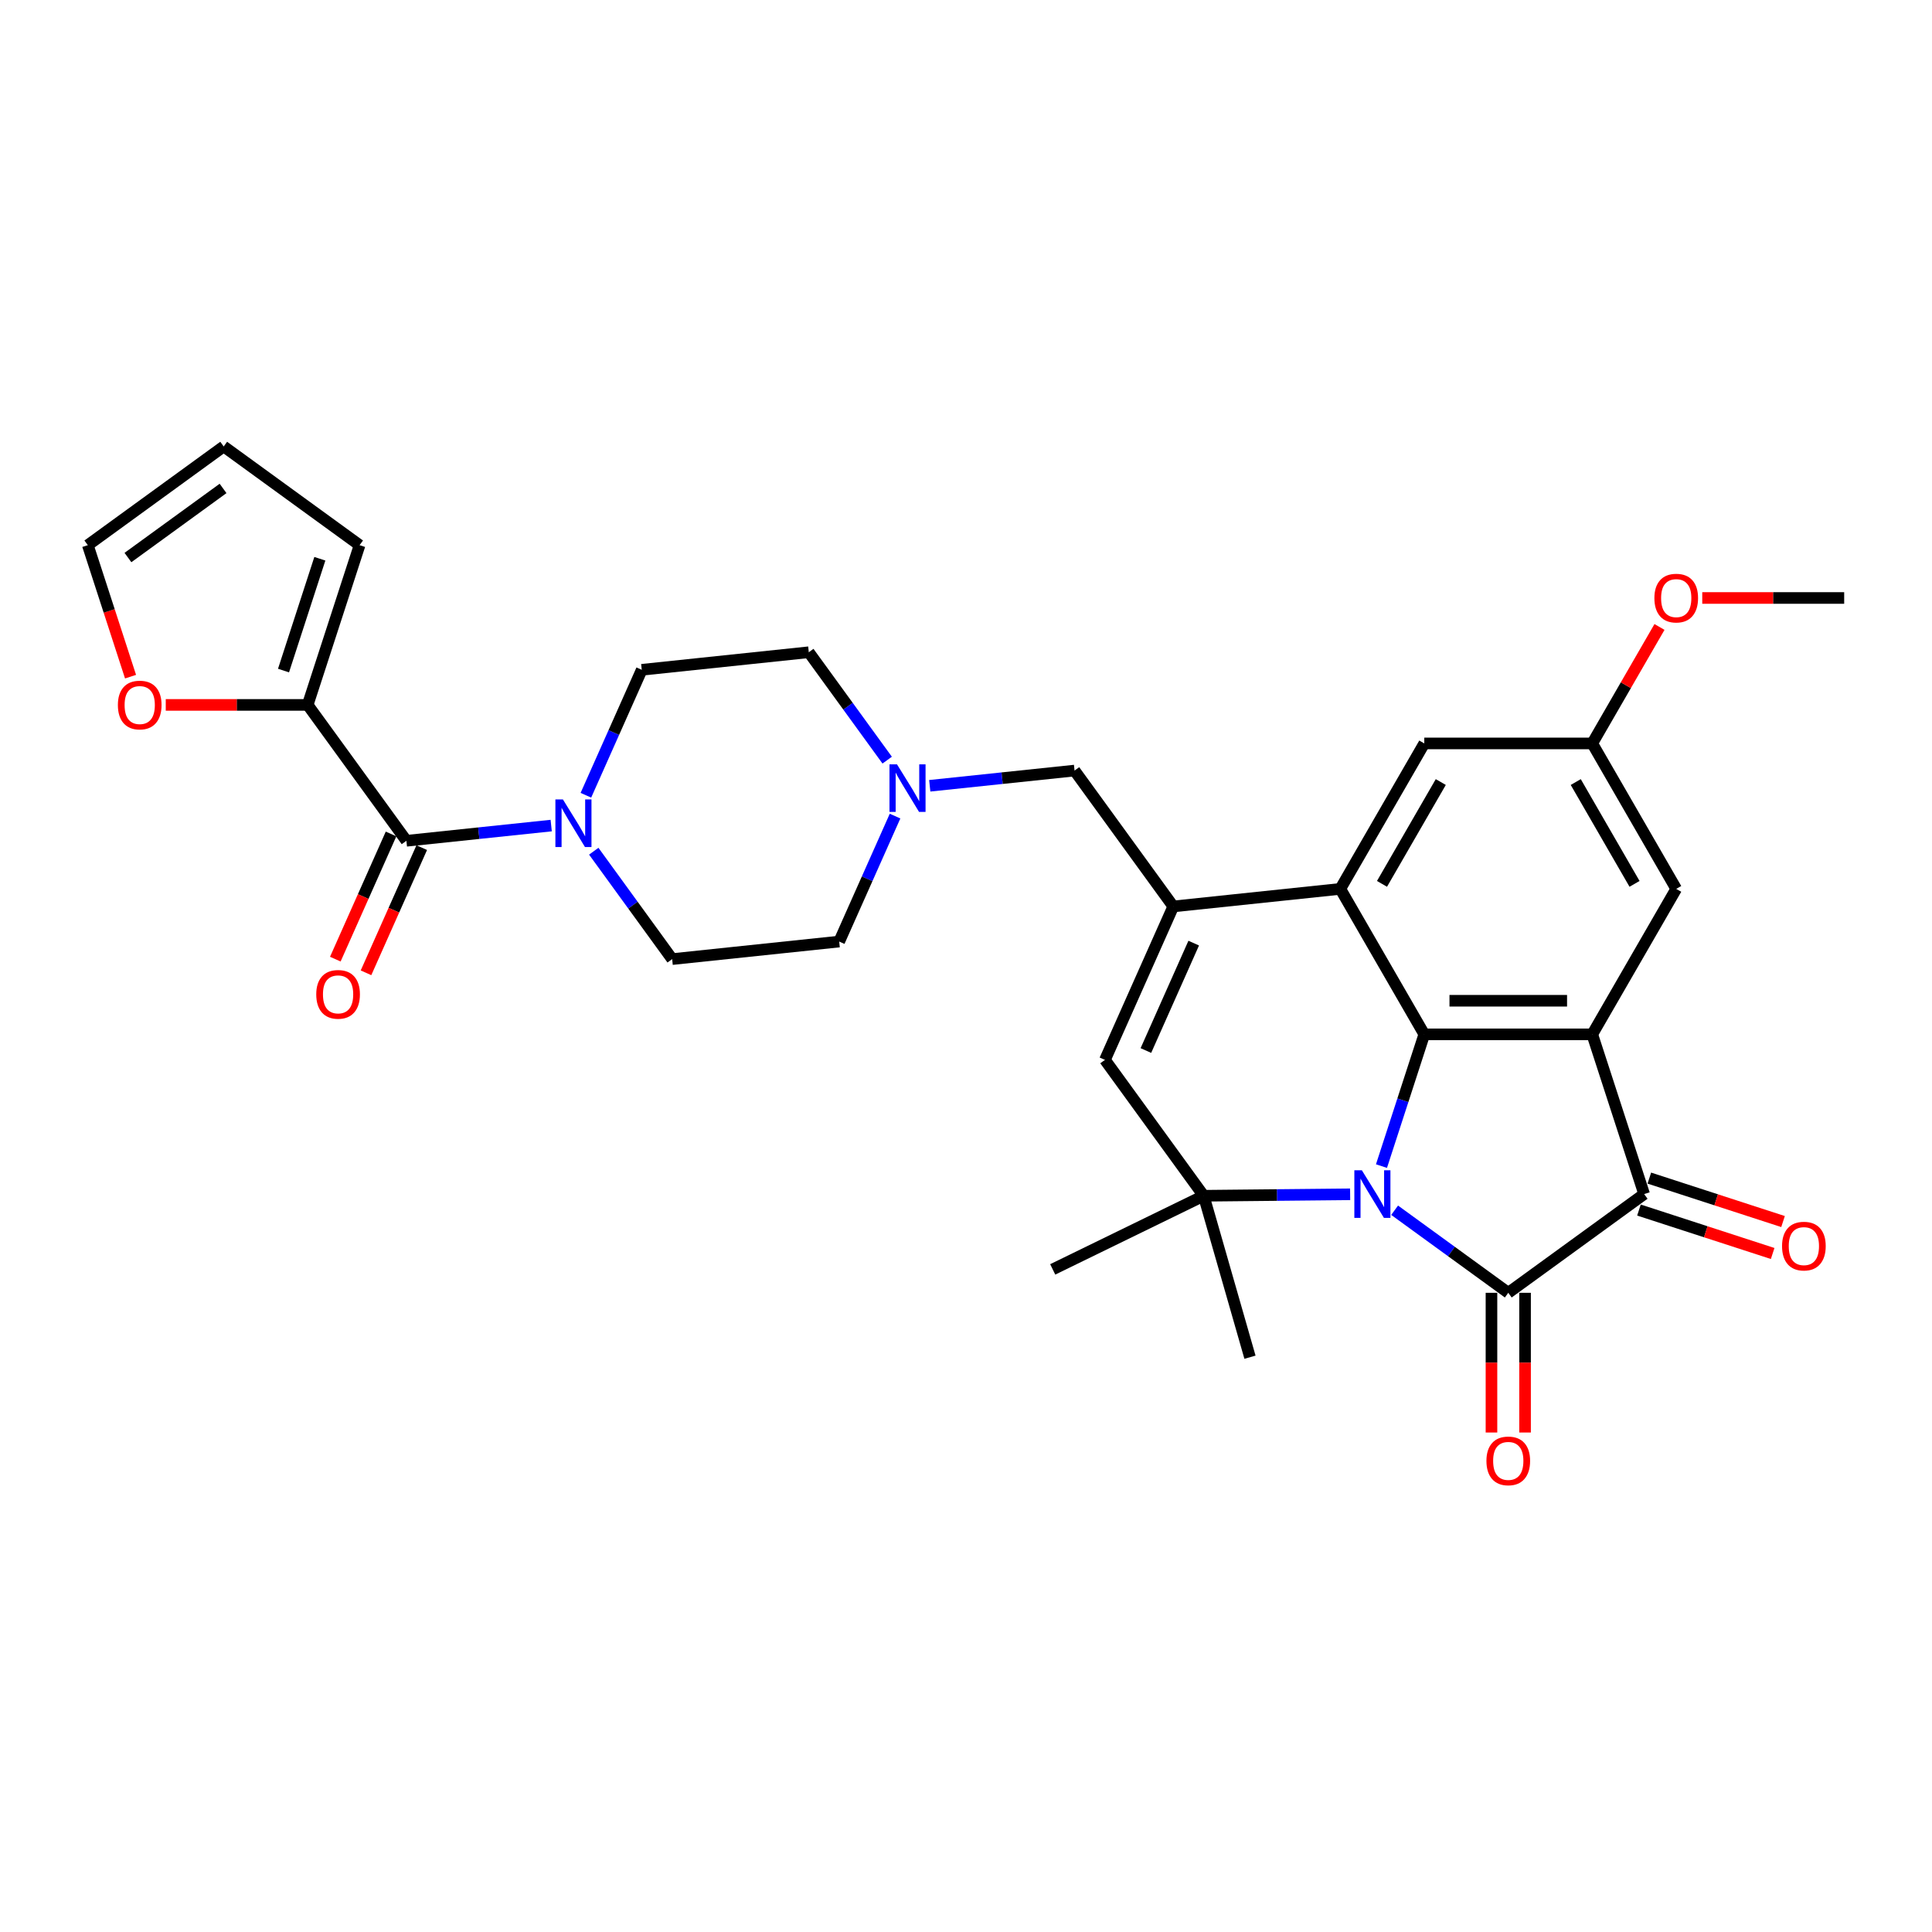 <?xml version='1.0' encoding='iso-8859-1'?>
<svg version='1.1' baseProfile='full'
              xmlns='http://www.w3.org/2000/svg'
                      xmlns:rdkit='http://www.rdkit.org/xml'
                      xmlns:xlink='http://www.w3.org/1999/xlink'
                  xml:space='preserve'
width='1000px' height='1000px' viewBox='0 0 1000 1000'>
<!-- END OF HEADER -->
<rect style='opacity:1.0;fill:#FFFFFF;stroke:none' width='1000' height='1000' x='0' y='0'> </rect>
<path class='bond-0' d='M 721.855,626.417 L 751.266,647.785' style='fill:none;fill-rule:evenodd;stroke:#0000FF;stroke-width:6px;stroke-linecap:butt;stroke-linejoin:miter;stroke-opacity:1' />
<path class='bond-0' d='M 751.266,647.785 L 780.677,669.153' style='fill:none;fill-rule:evenodd;stroke:#000000;stroke-width:6px;stroke-linecap:butt;stroke-linejoin:miter;stroke-opacity:1' />
<path class='bond-1' d='M 715.051,603.571 L 726.13,569.473' style='fill:none;fill-rule:evenodd;stroke:#0000FF;stroke-width:6px;stroke-linecap:butt;stroke-linejoin:miter;stroke-opacity:1' />
<path class='bond-1' d='M 726.13,569.473 L 737.209,535.374' style='fill:none;fill-rule:evenodd;stroke:#000000;stroke-width:6px;stroke-linecap:butt;stroke-linejoin:miter;stroke-opacity:1' />
<path class='bond-4' d='M 698.825,618.169 L 660.924,618.546' style='fill:none;fill-rule:evenodd;stroke:#0000FF;stroke-width:6px;stroke-linecap:butt;stroke-linejoin:miter;stroke-opacity:1' />
<path class='bond-4' d='M 660.924,618.546 L 623.023,618.924' style='fill:none;fill-rule:evenodd;stroke:#000000;stroke-width:6px;stroke-linecap:butt;stroke-linejoin:miter;stroke-opacity:1' />
<path class='bond-3' d='M 780.677,669.153 L 851.008,618.054' style='fill:none;fill-rule:evenodd;stroke:#000000;stroke-width:6px;stroke-linecap:butt;stroke-linejoin:miter;stroke-opacity:1' />
<path class='bond-14' d='M 771.983,669.153 L 771.983,705.309' style='fill:none;fill-rule:evenodd;stroke:#000000;stroke-width:6px;stroke-linecap:butt;stroke-linejoin:miter;stroke-opacity:1' />
<path class='bond-14' d='M 771.983,705.309 L 771.983,741.465' style='fill:none;fill-rule:evenodd;stroke:#FF0000;stroke-width:6px;stroke-linecap:butt;stroke-linejoin:miter;stroke-opacity:1' />
<path class='bond-14' d='M 789.37,669.153 L 789.37,705.309' style='fill:none;fill-rule:evenodd;stroke:#000000;stroke-width:6px;stroke-linecap:butt;stroke-linejoin:miter;stroke-opacity:1' />
<path class='bond-14' d='M 789.37,705.309 L 789.37,741.465' style='fill:none;fill-rule:evenodd;stroke:#FF0000;stroke-width:6px;stroke-linecap:butt;stroke-linejoin:miter;stroke-opacity:1' />
<path class='bond-2' d='M 737.209,535.374 L 824.144,535.374' style='fill:none;fill-rule:evenodd;stroke:#000000;stroke-width:6px;stroke-linecap:butt;stroke-linejoin:miter;stroke-opacity:1' />
<path class='bond-2' d='M 750.249,517.987 L 811.104,517.987' style='fill:none;fill-rule:evenodd;stroke:#000000;stroke-width:6px;stroke-linecap:butt;stroke-linejoin:miter;stroke-opacity:1' />
<path class='bond-5' d='M 737.209,535.374 L 693.742,460.087' style='fill:none;fill-rule:evenodd;stroke:#000000;stroke-width:6px;stroke-linecap:butt;stroke-linejoin:miter;stroke-opacity:1' />
<path class='bond-13' d='M 824.144,535.374 L 867.611,460.087' style='fill:none;fill-rule:evenodd;stroke:#000000;stroke-width:6px;stroke-linecap:butt;stroke-linejoin:miter;stroke-opacity:1' />
<path class='bond-31' d='M 824.144,535.374 L 851.008,618.054' style='fill:none;fill-rule:evenodd;stroke:#000000;stroke-width:6px;stroke-linecap:butt;stroke-linejoin:miter;stroke-opacity:1' />
<path class='bond-17' d='M 848.322,626.322 L 882.924,637.565' style='fill:none;fill-rule:evenodd;stroke:#000000;stroke-width:6px;stroke-linecap:butt;stroke-linejoin:miter;stroke-opacity:1' />
<path class='bond-17' d='M 882.924,637.565 L 917.526,648.808' style='fill:none;fill-rule:evenodd;stroke:#FF0000;stroke-width:6px;stroke-linecap:butt;stroke-linejoin:miter;stroke-opacity:1' />
<path class='bond-17' d='M 853.694,609.786 L 888.297,621.029' style='fill:none;fill-rule:evenodd;stroke:#000000;stroke-width:6px;stroke-linecap:butt;stroke-linejoin:miter;stroke-opacity:1' />
<path class='bond-17' d='M 888.297,621.029 L 922.899,632.272' style='fill:none;fill-rule:evenodd;stroke:#FF0000;stroke-width:6px;stroke-linecap:butt;stroke-linejoin:miter;stroke-opacity:1' />
<path class='bond-7' d='M 623.023,618.924 L 571.924,548.593' style='fill:none;fill-rule:evenodd;stroke:#000000;stroke-width:6px;stroke-linecap:butt;stroke-linejoin:miter;stroke-opacity:1' />
<path class='bond-27' d='M 623.023,618.924 L 544.887,657.034' style='fill:none;fill-rule:evenodd;stroke:#000000;stroke-width:6px;stroke-linecap:butt;stroke-linejoin:miter;stroke-opacity:1' />
<path class='bond-28' d='M 623.023,618.924 L 646.986,702.491' style='fill:none;fill-rule:evenodd;stroke:#000000;stroke-width:6px;stroke-linecap:butt;stroke-linejoin:miter;stroke-opacity:1' />
<path class='bond-15' d='M 693.742,460.087 L 737.209,384.799' style='fill:none;fill-rule:evenodd;stroke:#000000;stroke-width:6px;stroke-linecap:butt;stroke-linejoin:miter;stroke-opacity:1' />
<path class='bond-15' d='M 715.32,457.487 L 745.747,404.786' style='fill:none;fill-rule:evenodd;stroke:#000000;stroke-width:6px;stroke-linecap:butt;stroke-linejoin:miter;stroke-opacity:1' />
<path class='bond-32' d='M 693.742,460.087 L 607.284,469.174' style='fill:none;fill-rule:evenodd;stroke:#000000;stroke-width:6px;stroke-linecap:butt;stroke-linejoin:miter;stroke-opacity:1' />
<path class='bond-6' d='M 607.284,469.174 L 571.924,548.593' style='fill:none;fill-rule:evenodd;stroke:#000000;stroke-width:6px;stroke-linecap:butt;stroke-linejoin:miter;stroke-opacity:1' />
<path class='bond-6' d='M 617.864,488.159 L 593.112,543.752' style='fill:none;fill-rule:evenodd;stroke:#000000;stroke-width:6px;stroke-linecap:butt;stroke-linejoin:miter;stroke-opacity:1' />
<path class='bond-12' d='M 607.284,469.174 L 556.185,398.843' style='fill:none;fill-rule:evenodd;stroke:#000000;stroke-width:6px;stroke-linecap:butt;stroke-linejoin:miter;stroke-opacity:1' />
<path class='bond-8' d='M 210.352,435.191 L 247.826,431.252' style='fill:none;fill-rule:evenodd;stroke:#000000;stroke-width:6px;stroke-linecap:butt;stroke-linejoin:miter;stroke-opacity:1' />
<path class='bond-8' d='M 247.826,431.252 L 285.3,427.314' style='fill:none;fill-rule:evenodd;stroke:#0000FF;stroke-width:6px;stroke-linecap:butt;stroke-linejoin:miter;stroke-opacity:1' />
<path class='bond-10' d='M 210.352,435.191 L 159.253,364.86' style='fill:none;fill-rule:evenodd;stroke:#000000;stroke-width:6px;stroke-linecap:butt;stroke-linejoin:miter;stroke-opacity:1' />
<path class='bond-18' d='M 202.41,431.655 L 187.986,464.053' style='fill:none;fill-rule:evenodd;stroke:#000000;stroke-width:6px;stroke-linecap:butt;stroke-linejoin:miter;stroke-opacity:1' />
<path class='bond-18' d='M 187.986,464.053 L 173.561,496.451' style='fill:none;fill-rule:evenodd;stroke:#FF0000;stroke-width:6px;stroke-linecap:butt;stroke-linejoin:miter;stroke-opacity:1' />
<path class='bond-18' d='M 218.294,438.727 L 203.869,471.125' style='fill:none;fill-rule:evenodd;stroke:#000000;stroke-width:6px;stroke-linecap:butt;stroke-linejoin:miter;stroke-opacity:1' />
<path class='bond-18' d='M 203.869,471.125 L 189.445,503.523' style='fill:none;fill-rule:evenodd;stroke:#FF0000;stroke-width:6px;stroke-linecap:butt;stroke-linejoin:miter;stroke-opacity:1' />
<path class='bond-9' d='M 307.333,440.587 L 327.621,468.511' style='fill:none;fill-rule:evenodd;stroke:#0000FF;stroke-width:6px;stroke-linecap:butt;stroke-linejoin:miter;stroke-opacity:1' />
<path class='bond-9' d='M 327.621,468.511 L 347.909,496.435' style='fill:none;fill-rule:evenodd;stroke:#000000;stroke-width:6px;stroke-linecap:butt;stroke-linejoin:miter;stroke-opacity:1' />
<path class='bond-34' d='M 303.259,411.621 L 317.714,379.153' style='fill:none;fill-rule:evenodd;stroke:#0000FF;stroke-width:6px;stroke-linecap:butt;stroke-linejoin:miter;stroke-opacity:1' />
<path class='bond-34' d='M 317.714,379.153 L 332.17,346.685' style='fill:none;fill-rule:evenodd;stroke:#000000;stroke-width:6px;stroke-linecap:butt;stroke-linejoin:miter;stroke-opacity:1' />
<path class='bond-16' d='M 159.253,364.86 L 122.523,364.86' style='fill:none;fill-rule:evenodd;stroke:#000000;stroke-width:6px;stroke-linecap:butt;stroke-linejoin:miter;stroke-opacity:1' />
<path class='bond-16' d='M 122.523,364.86 L 85.794,364.86' style='fill:none;fill-rule:evenodd;stroke:#FF0000;stroke-width:6px;stroke-linecap:butt;stroke-linejoin:miter;stroke-opacity:1' />
<path class='bond-19' d='M 159.253,364.86 L 186.117,282.18' style='fill:none;fill-rule:evenodd;stroke:#000000;stroke-width:6px;stroke-linecap:butt;stroke-linejoin:miter;stroke-opacity:1' />
<path class='bond-19' d='M 146.747,347.085 L 165.552,289.209' style='fill:none;fill-rule:evenodd;stroke:#000000;stroke-width:6px;stroke-linecap:butt;stroke-linejoin:miter;stroke-opacity:1' />
<path class='bond-11' d='M 481.237,406.72 L 518.711,402.781' style='fill:none;fill-rule:evenodd;stroke:#0000FF;stroke-width:6px;stroke-linecap:butt;stroke-linejoin:miter;stroke-opacity:1' />
<path class='bond-11' d='M 518.711,402.781 L 556.185,398.843' style='fill:none;fill-rule:evenodd;stroke:#000000;stroke-width:6px;stroke-linecap:butt;stroke-linejoin:miter;stroke-opacity:1' />
<path class='bond-25' d='M 459.204,393.446 L 438.916,365.522' style='fill:none;fill-rule:evenodd;stroke:#0000FF;stroke-width:6px;stroke-linecap:butt;stroke-linejoin:miter;stroke-opacity:1' />
<path class='bond-25' d='M 438.916,365.522 L 418.628,337.598' style='fill:none;fill-rule:evenodd;stroke:#000000;stroke-width:6px;stroke-linecap:butt;stroke-linejoin:miter;stroke-opacity:1' />
<path class='bond-26' d='M 463.278,422.413 L 448.823,454.881' style='fill:none;fill-rule:evenodd;stroke:#0000FF;stroke-width:6px;stroke-linecap:butt;stroke-linejoin:miter;stroke-opacity:1' />
<path class='bond-26' d='M 448.823,454.881 L 434.367,487.348' style='fill:none;fill-rule:evenodd;stroke:#000000;stroke-width:6px;stroke-linecap:butt;stroke-linejoin:miter;stroke-opacity:1' />
<path class='bond-33' d='M 867.611,460.087 L 824.144,384.799' style='fill:none;fill-rule:evenodd;stroke:#000000;stroke-width:6px;stroke-linecap:butt;stroke-linejoin:miter;stroke-opacity:1' />
<path class='bond-33' d='M 846.033,457.487 L 815.606,404.786' style='fill:none;fill-rule:evenodd;stroke:#000000;stroke-width:6px;stroke-linecap:butt;stroke-linejoin:miter;stroke-opacity:1' />
<path class='bond-20' d='M 737.209,384.799 L 824.144,384.799' style='fill:none;fill-rule:evenodd;stroke:#000000;stroke-width:6px;stroke-linecap:butt;stroke-linejoin:miter;stroke-opacity:1' />
<path class='bond-23' d='M 67.568,350.237 L 56.511,316.209' style='fill:none;fill-rule:evenodd;stroke:#FF0000;stroke-width:6px;stroke-linecap:butt;stroke-linejoin:miter;stroke-opacity:1' />
<path class='bond-23' d='M 56.511,316.209 L 45.455,282.18' style='fill:none;fill-rule:evenodd;stroke:#000000;stroke-width:6px;stroke-linecap:butt;stroke-linejoin:miter;stroke-opacity:1' />
<path class='bond-24' d='M 186.117,282.18 L 115.786,231.081' style='fill:none;fill-rule:evenodd;stroke:#000000;stroke-width:6px;stroke-linecap:butt;stroke-linejoin:miter;stroke-opacity:1' />
<path class='bond-29' d='M 824.144,384.799 L 841.546,354.658' style='fill:none;fill-rule:evenodd;stroke:#000000;stroke-width:6px;stroke-linecap:butt;stroke-linejoin:miter;stroke-opacity:1' />
<path class='bond-29' d='M 841.546,354.658 L 858.948,324.517' style='fill:none;fill-rule:evenodd;stroke:#FF0000;stroke-width:6px;stroke-linecap:butt;stroke-linejoin:miter;stroke-opacity:1' />
<path class='bond-21' d='M 332.17,346.685 L 418.628,337.598' style='fill:none;fill-rule:evenodd;stroke:#000000;stroke-width:6px;stroke-linecap:butt;stroke-linejoin:miter;stroke-opacity:1' />
<path class='bond-22' d='M 347.909,496.435 L 434.367,487.348' style='fill:none;fill-rule:evenodd;stroke:#000000;stroke-width:6px;stroke-linecap:butt;stroke-linejoin:miter;stroke-opacity:1' />
<path class='bond-35' d='M 45.455,282.18 L 115.786,231.081' style='fill:none;fill-rule:evenodd;stroke:#000000;stroke-width:6px;stroke-linecap:butt;stroke-linejoin:miter;stroke-opacity:1' />
<path class='bond-35' d='M 66.224,288.581 L 115.456,252.812' style='fill:none;fill-rule:evenodd;stroke:#000000;stroke-width:6px;stroke-linecap:butt;stroke-linejoin:miter;stroke-opacity:1' />
<path class='bond-30' d='M 881.086,309.512 L 917.816,309.512' style='fill:none;fill-rule:evenodd;stroke:#FF0000;stroke-width:6px;stroke-linecap:butt;stroke-linejoin:miter;stroke-opacity:1' />
<path class='bond-30' d='M 917.816,309.512 L 954.545,309.512' style='fill:none;fill-rule:evenodd;stroke:#000000;stroke-width:6px;stroke-linecap:butt;stroke-linejoin:miter;stroke-opacity:1' />
<path  class='atom-0' d='M 704.903 605.744
L 712.97 618.784
Q 713.77 620.071, 715.057 622.401
Q 716.344 624.731, 716.413 624.87
L 716.413 605.744
L 719.682 605.744
L 719.682 630.364
L 716.309 630.364
L 707.65 616.107
Q 706.642 614.438, 705.564 612.525
Q 704.52 610.612, 704.207 610.021
L 704.207 630.364
L 701.008 630.364
L 701.008 605.744
L 704.903 605.744
' fill='#0000FF'/>
<path  class='atom-10' d='M 291.368 413.794
L 299.436 426.834
Q 300.236 428.121, 301.522 430.451
Q 302.809 432.781, 302.878 432.92
L 302.878 413.794
L 306.147 413.794
L 306.147 438.414
L 302.774 438.414
L 294.115 424.157
Q 293.107 422.487, 292.029 420.575
Q 290.986 418.662, 290.673 418.071
L 290.673 438.414
L 287.474 438.414
L 287.474 413.794
L 291.368 413.794
' fill='#0000FF'/>
<path  class='atom-12' d='M 464.285 395.62
L 472.352 408.66
Q 473.152 409.947, 474.439 412.276
Q 475.725 414.606, 475.795 414.745
L 475.795 395.62
L 479.064 395.62
L 479.064 420.24
L 475.69 420.24
L 467.032 405.982
Q 466.023 404.313, 464.945 402.401
Q 463.902 400.488, 463.589 399.897
L 463.589 420.24
L 460.39 420.24
L 460.39 395.62
L 464.285 395.62
' fill='#0000FF'/>
<path  class='atom-15' d='M 769.375 756.157
Q 769.375 750.245, 772.296 746.942
Q 775.217 743.638, 780.677 743.638
Q 786.136 743.638, 789.057 746.942
Q 791.978 750.245, 791.978 756.157
Q 791.978 762.138, 789.022 765.546
Q 786.066 768.919, 780.677 768.919
Q 775.252 768.919, 772.296 765.546
Q 769.375 762.173, 769.375 756.157
M 780.677 766.137
Q 784.432 766.137, 786.449 763.633
Q 788.501 761.095, 788.501 756.157
Q 788.501 751.323, 786.449 748.889
Q 784.432 746.42, 780.677 746.42
Q 776.921 746.42, 774.869 748.854
Q 772.852 751.288, 772.852 756.157
Q 772.852 761.129, 774.869 763.633
Q 776.921 766.137, 780.677 766.137
' fill='#FF0000'/>
<path  class='atom-17' d='M 61.017 364.929
Q 61.017 359.018, 63.938 355.714
Q 66.859 352.411, 72.319 352.411
Q 77.778 352.411, 80.699 355.714
Q 83.62 359.018, 83.62 364.929
Q 83.62 370.91, 80.665 374.318
Q 77.709 377.691, 72.319 377.691
Q 66.894 377.691, 63.938 374.318
Q 61.017 370.945, 61.017 364.929
M 72.319 374.909
Q 76.074 374.909, 78.091 372.406
Q 80.143 369.867, 80.143 364.929
Q 80.143 360.096, 78.091 357.661
Q 76.074 355.193, 72.319 355.193
Q 68.563 355.193, 66.512 357.627
Q 64.495 360.061, 64.495 364.929
Q 64.495 369.902, 66.512 372.406
Q 68.563 374.909, 72.319 374.909
' fill='#FF0000'/>
<path  class='atom-18' d='M 922.386 644.988
Q 922.386 639.076, 925.307 635.773
Q 928.228 632.469, 933.688 632.469
Q 939.147 632.469, 942.068 635.773
Q 944.989 639.076, 944.989 644.988
Q 944.989 650.969, 942.033 654.377
Q 939.078 657.75, 933.688 657.75
Q 928.263 657.75, 925.307 654.377
Q 922.386 651.004, 922.386 644.988
M 933.688 654.968
Q 937.443 654.968, 939.46 652.464
Q 941.512 649.926, 941.512 644.988
Q 941.512 640.154, 939.46 637.72
Q 937.443 635.251, 933.688 635.251
Q 929.932 635.251, 927.88 637.685
Q 925.863 640.119, 925.863 644.988
Q 925.863 649.96, 927.88 652.464
Q 929.932 654.968, 933.688 654.968
' fill='#FF0000'/>
<path  class='atom-19' d='M 163.691 514.679
Q 163.691 508.768, 166.612 505.464
Q 169.533 502.161, 174.993 502.161
Q 180.452 502.161, 183.373 505.464
Q 186.294 508.768, 186.294 514.679
Q 186.294 520.66, 183.338 524.068
Q 180.383 527.441, 174.993 527.441
Q 169.568 527.441, 166.612 524.068
Q 163.691 520.695, 163.691 514.679
M 174.993 524.659
Q 178.748 524.659, 180.765 522.156
Q 182.817 519.617, 182.817 514.679
Q 182.817 509.846, 180.765 507.412
Q 178.748 504.943, 174.993 504.943
Q 171.237 504.943, 169.185 507.377
Q 167.169 509.811, 167.169 514.679
Q 167.169 519.652, 169.185 522.156
Q 171.237 524.659, 174.993 524.659
' fill='#FF0000'/>
<path  class='atom-30' d='M 856.309 309.582
Q 856.309 303.67, 859.23 300.366
Q 862.151 297.063, 867.611 297.063
Q 873.07 297.063, 875.991 300.366
Q 878.912 303.67, 878.912 309.582
Q 878.912 315.563, 875.957 318.97
Q 873.001 322.344, 867.611 322.344
Q 862.186 322.344, 859.23 318.97
Q 856.309 315.597, 856.309 309.582
M 867.611 319.562
Q 871.367 319.562, 873.383 317.058
Q 875.435 314.519, 875.435 309.582
Q 875.435 304.748, 873.383 302.314
Q 871.367 299.845, 867.611 299.845
Q 863.855 299.845, 861.804 302.279
Q 859.787 304.713, 859.787 309.582
Q 859.787 314.554, 861.804 317.058
Q 863.855 319.562, 867.611 319.562
' fill='#FF0000'/>
</svg>
